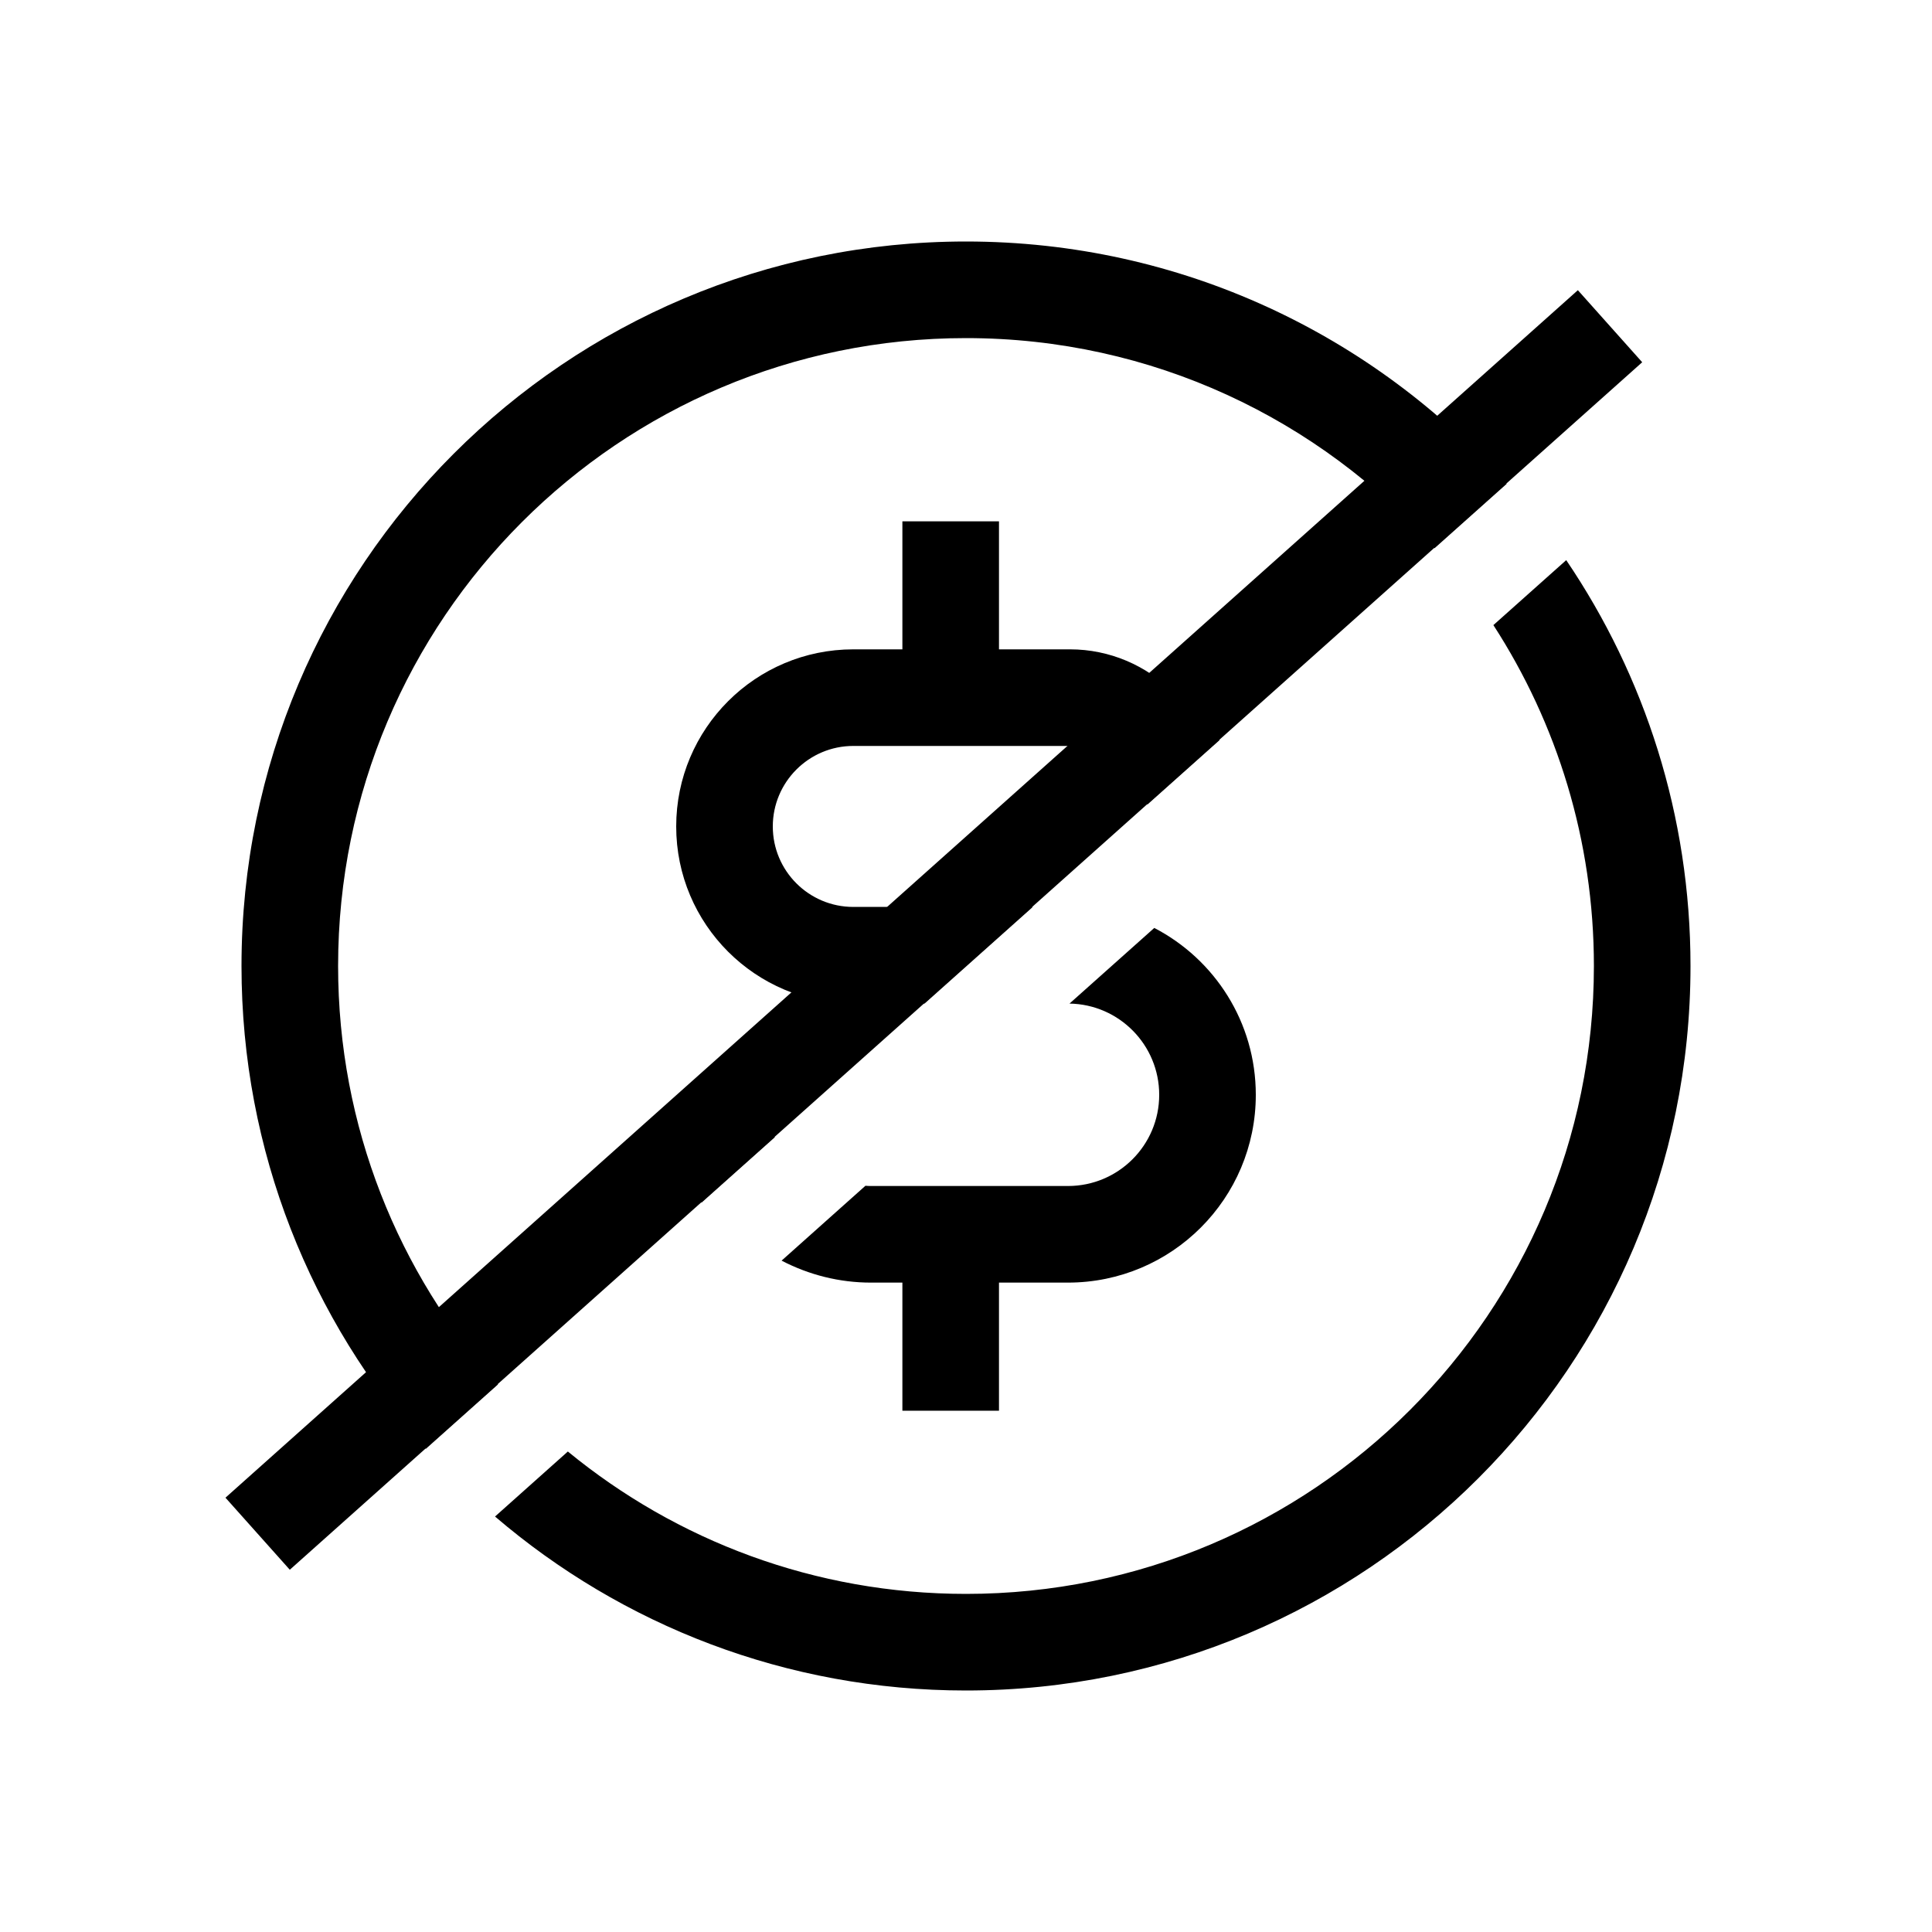 <svg width="40" height="40" viewBox="0 0 40 40" fill="none" xmlns="http://www.w3.org/2000/svg">
<line x1="5.334" y1="31.754" x2="33.334" y2="6.754" stroke="black" stroke-width="2"/>
<path d="M32.427 11.597C34.051 13.994 35 16.886 35 20C35 28.284 28.284 35 20 35C16.277 35 12.871 33.643 10.249 31.398L11.757 30.052C14 31.894 16.871 33 20 33C27.18 33 33 27.18 33 20C33 17.398 32.235 14.975 30.919 12.942L32.427 11.597ZM20 5C24.45 5 28.447 6.939 31.194 10.017L29.701 11.35C27.32 8.681 23.857 7 20 7C12.82 7 7 12.82 7 20C7 23.328 8.252 26.363 10.31 28.663L8.817 29.996C6.444 27.343 5 23.84 5 20C5 11.716 11.716 5 20 5Z" fill="black"/>
<path d="M23.898 19.212C25.146 19.859 26 21.163 26 22.667C26 24.814 24.259 26.555 22.111 26.555H20.683V29.207H18.683V26.555H18.029C17.382 26.555 16.75 26.396 16.182 26.1L17.918 24.55C17.955 24.553 17.992 24.555 18.029 24.555H22.111C23.154 24.555 24 23.71 24 22.667C24 21.634 23.171 20.795 22.143 20.778L23.898 19.212ZM16.043 23.544L14.526 24.898L14.386 24.789L15.614 23.211L16.043 23.544ZM20.683 13.444H22.155C22.965 13.444 23.741 13.772 24.306 14.352L25.25 15.323L23.757 16.656L22.872 15.747C22.684 15.553 22.425 15.444 22.155 15.444H17.667C16.747 15.444 16 16.191 16 17.111C16 18.031 16.747 18.777 17.667 18.777H21.383L19.143 20.777H17.667C15.642 20.777 14 19.136 14 17.111C14 15.086 15.642 13.444 17.667 13.444H18.683V10.794H20.683V13.444Z" fill="black"/>
</svg>
